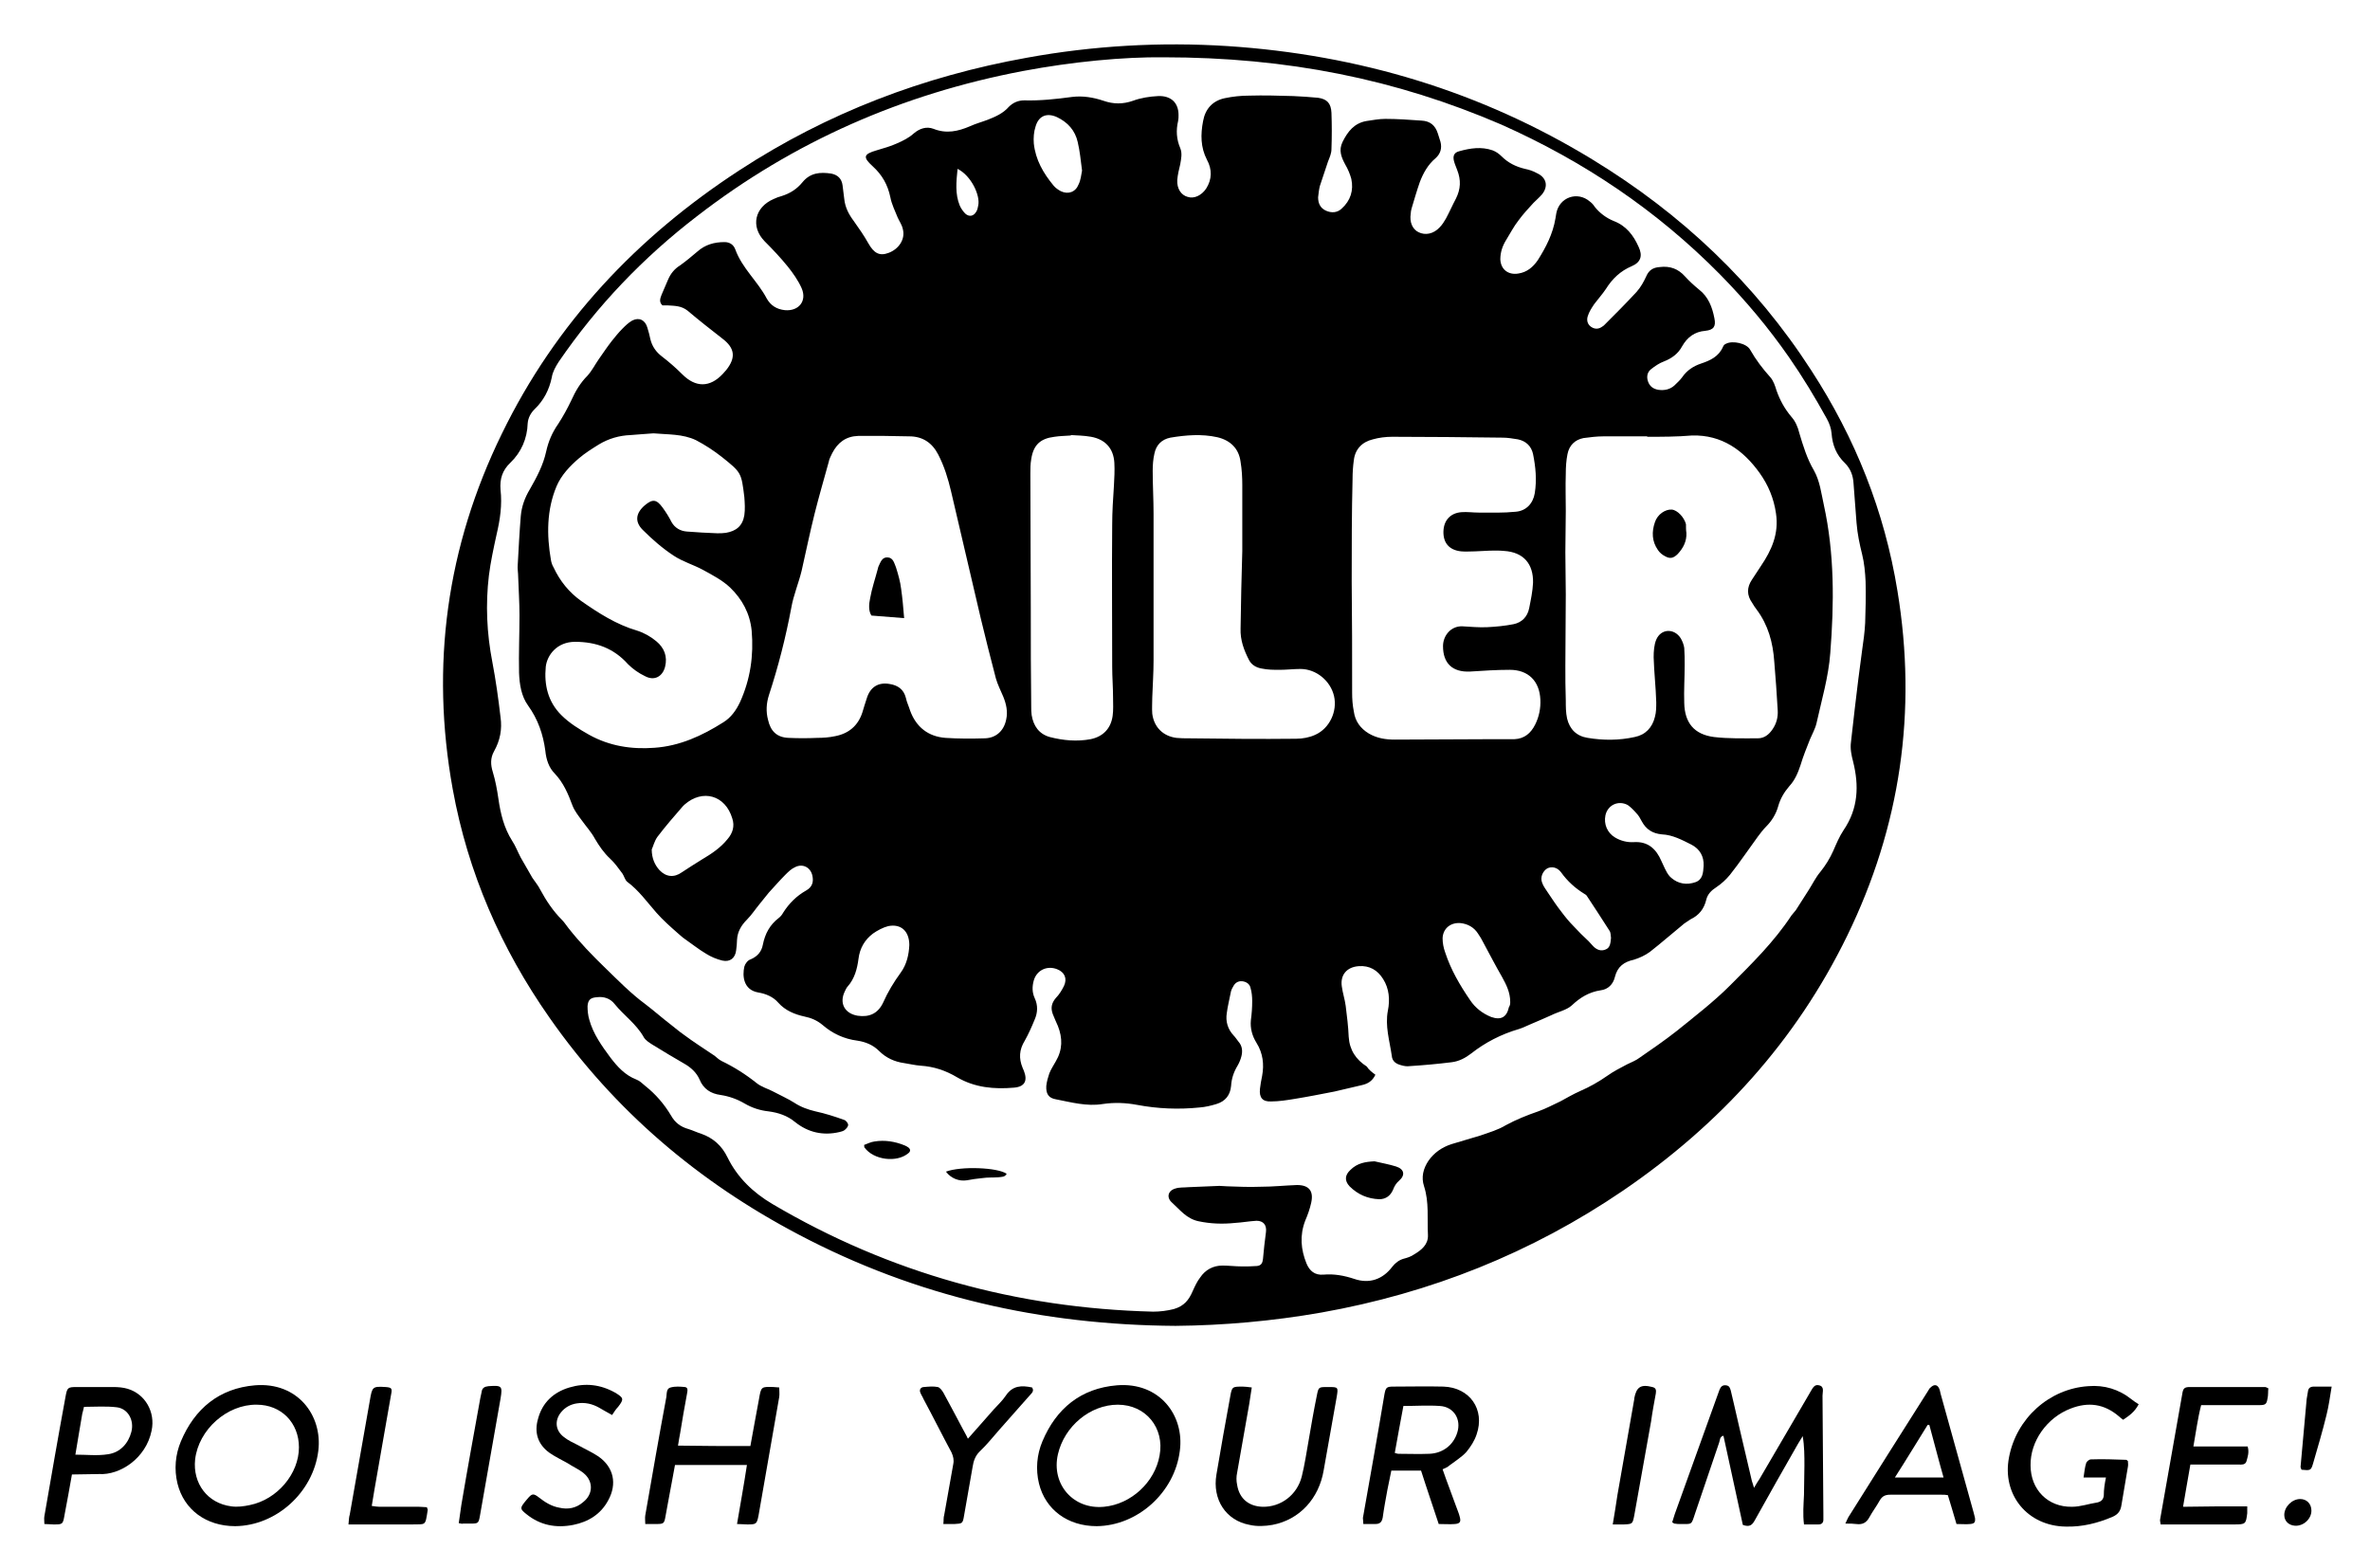 <?xml version="1.0" encoding="utf-8"?>
<!-- Generator: $$$/GeneralStr/196=Adobe Illustrator 27.6.0, SVG Export Plug-In . SVG Version: 6.00 Build 0)  -->
<svg version="1.1" id="Ebene_1" xmlns="http://www.w3.org/2000/svg" xmlns:xlink="http://www.w3.org/1999/xlink" x="0px" y="0px"
	 viewBox="0 0 550.2 364" style="enable-background:new 0 0 550.2 364;" xml:space="preserve">
<g>
	<path d="M272.9,307.8c-31.1-0.2-60.2-6.8-87.5-21.2c-23.2-12.2-42.7-28.7-57.8-50.3c-11.3-16.1-19-33.8-22.5-53.1
		c-5.2-28.7-1.4-56.3,11.4-82.5C129,75,147.9,55,171.7,39.5c20.4-13.3,42.7-21.8,66.7-26.1c15.4-2.8,31-3.7,46.6-2.7
		c30.4,2,58.8,10.5,84.8,26.4c20.5,12.5,37.6,28.6,50.7,48.9c10.2,15.7,17,32.7,20,51.2c4.6,27.9,0.7,54.7-11.7,80.1
		c-11.9,24.4-29.6,43.8-52,59.1c-21.3,14.5-44.7,23.8-70,28.3C295.4,306.7,284,307.7,272.9,307.8z M270.1,13.3
		c-9.2-0.1-21,1-32.7,3.2c-27.8,5.3-53.1,16.3-75.6,33.7C149.3,59.8,138.6,71,129.7,84c-0.7,1.1-1.4,2.3-1.6,3.6
		c-0.6,2.9-1.9,5.4-4,7.4c-0.9,0.9-1.5,2-1.6,3.3c-0.1,3.5-1.5,6.7-4,9.1c-1.9,1.8-2.5,3.8-2.3,6.3c0.4,3.5-0.1,6.9-0.9,10.3
		c-0.7,3.2-1.4,6.4-1.8,9.6c-0.8,6.7-0.5,13.4,0.8,20.1c0.8,4.2,1.4,8.5,1.9,12.8c0.4,2.8-0.1,5.4-1.5,7.9c-0.9,1.6-0.8,3.2-0.3,4.8
		c0.6,2,1,4.1,1.3,6.2c0.5,3.5,1.3,6.8,3.2,9.8c0.8,1.2,1.3,2.6,2,3.9c0.9,1.6,1.8,3.1,2.7,4.7c0.6,0.9,1.3,1.7,1.8,2.7
		c1.4,2.6,3,5,5.1,7.1c0.6,0.6,1,1.3,1.5,1.9c2.6,3.3,5.5,6.3,8.5,9.2c3,2.9,5.9,5.9,9.3,8.4c2.1,1.6,4,3.3,6.1,4.9
		c0.9,0.7,1.7,1.4,2.7,2.1c1.2,0.9,2.5,1.8,3.7,2.6c1.2,0.8,2.4,1.6,3.6,2.4c0.5,0.4,1,0.9,1.6,1.2c2.9,1.4,5.6,3.1,8.1,5.1
		c1.1,0.9,2.5,1.3,3.7,1.9c1.7,0.9,3.5,1.7,5.1,2.7c1.5,1,3.2,1.6,4.9,2c2.3,0.5,4.5,1.2,6.7,2c0.4,0.1,0.9,0.8,0.9,1.1
		c0,0.5-0.5,1-0.9,1.3c-0.3,0.2-0.7,0.3-1.1,0.4c-3.8,0.9-7.3,0.1-10.3-2.3c-1.8-1.5-3.9-2.2-6.2-2.5c-1.9-0.2-3.8-0.8-5.5-1.8
		c-1.7-1-3.6-1.7-5.6-2c-2.3-0.3-4-1.4-4.9-3.6c-0.7-1.6-2-2.8-3.6-3.7c-2.4-1.4-4.8-2.8-7.2-4.3c-0.8-0.5-1.8-1.1-2.2-1.9
		c-1.7-3-4.6-5-6.7-7.6c-1-1.3-2.5-1.8-4.1-1.6c-1.5,0.1-2.1,0.6-2.2,2.1c0,1,0.1,2.1,0.4,3.1c0.9,3.3,2.9,6.1,4.9,8.8
		c1.6,2.1,3.4,4.1,6,5.1c0.8,0.3,1.4,0.9,2.1,1.5c2.4,1.9,4.4,4.2,6,6.9c0.9,1.6,2.2,2.6,4,3.1c1,0.3,2,0.8,3,1.1
		c2.8,1,4.8,2.8,6.1,5.5c2.3,4.7,6,8.2,10.4,10.8c27.3,16.1,56.8,24.2,88.4,25c1.6,0,3.2-0.2,4.8-0.6c2.4-0.7,3.5-2.1,4.4-4.2
		c0.5-1.1,1-2.2,1.7-3.1c1.2-1.8,3-2.8,5.2-2.8c1.5,0,3,0.2,4.6,0.2c1.1,0,2.2,0,3.4-0.1c1-0.1,1.3-0.7,1.4-1.6
		c0.2-2.1,0.4-4.2,0.7-6.3c0.2-1.6-0.6-2.6-2.2-2.6c-1.7,0.1-3.3,0.4-5,0.5c-2.9,0.3-5.7,0.2-8.5-0.4c-2.8-0.6-4.3-2.7-6.2-4.4
		c-1.2-1.1-0.9-2.7,0.9-3.2c0.9-0.3,2-0.2,3-0.3c2.4-0.1,4.8-0.2,7.2-0.3c0.6,0,1.2,0.1,1.8,0.1c2.6,0.1,5.2,0.2,7.8,0.1
		c2.8,0,5.6-0.3,8.4-0.4c2.8,0,3.9,1.4,3.3,4.1c-0.3,1.4-0.8,2.8-1.4,4.2c-1.3,3.4-1,6.7,0.3,9.9c0.7,1.7,1.9,2.8,4,2.6
		c2.4-0.2,4.7,0.2,7.1,1c3.5,1.2,6.6,0.1,8.8-2.8c0.7-0.9,1.6-1.6,2.7-1.9c0.8-0.2,1.7-0.5,2.4-1c1.7-1,3.3-2.3,3.2-4.5
		c-0.2-3.8,0.3-7.6-0.9-11.3c-0.7-2.1-0.2-4.1,1-5.9c1.3-1.9,3.2-3.2,5.4-3.9c2.2-0.7,4.5-1.3,6.7-2c2-0.7,4.1-1.3,5.9-2.4
		c2.4-1.3,4.9-2.3,7.5-3.2c1.7-0.6,3.4-1.5,5.1-2.3c1.5-0.8,3-1.7,4.6-2.4c2.3-1,4.4-2.2,6.4-3.6c1.4-1,3-1.8,4.5-2.6
		c1-0.5,2.1-0.9,3-1.6c2.9-2,5.8-4,8.6-6.2c4.2-3.4,8.5-6.7,12.3-10.5c5.1-5.1,10.3-10.2,14.3-16.3c0.3-0.4,0.7-0.8,1-1.2
		c1-1.6,2-3.1,3-4.7c0.9-1.4,1.6-2.9,2.7-4.2c1.2-1.5,2.2-3.1,3-4.9c0.7-1.6,1.4-3.3,2.4-4.8c3.4-5,3.6-10.3,2.2-15.9
		c-0.4-1.5-0.7-3-0.5-4.5c0.3-2.6,0.6-5.3,0.9-7.9c0.5-4.5,1.1-9,1.7-13.5c0.3-2.1,0.6-4.2,0.7-6.3c0.1-3.2,0.2-6.4,0.1-9.6
		c-0.1-2.1-0.3-4.3-0.8-6.3c-0.6-2.4-1.1-4.8-1.3-7.3c-0.2-3.1-0.5-6.1-0.7-9.2c-0.1-1.8-0.7-3.4-2-4.7c-2-1.9-2.9-4.2-3.1-6.9
		c-0.1-1.2-0.5-2.3-1.1-3.4c-2.7-4.9-5.6-9.7-8.8-14.3c-4.8-6.9-10.1-13.2-16-19.2c-14.7-14.9-31.7-26.3-50.8-34.8
		C324.1,18.4,298.9,13.3,270.1,13.3z"/>
	<path d="M388.2,353.4c0.2-0.7,0.4-1.3,0.6-1.9c3.3-9.3,6.7-18.5,10-27.8c0.1-0.4,0.3-0.7,0.4-1.1c0.3-0.7,0.7-1.1,1.5-1
		c0.8,0.1,0.9,0.6,1.1,1.2c0.6,2.7,1.3,5.4,1.9,8.2c1,4.3,2,8.6,3,12.8c0.1,0.4,0.3,0.8,0.5,1.6c0.5-0.9,0.9-1.5,1.3-2.1
		c3.8-6.5,7.6-13,11.4-19.5c0.1-0.2,0.3-0.5,0.4-0.7c0.5-0.8,0.9-1.8,2-1.5c1.3,0.3,0.8,1.5,0.8,2.4c0.1,9.2,0.1,18.4,0.2,27.6
		c0,0.4,0,0.8,0,1.2c0,0.7-0.4,1.1-1.1,1.1c-1.1,0-2.1,0-3.4,0c-0.3-2.4-0.1-4.6,0-6.9c0-2.3,0.1-4.5,0.1-6.8c0-2.2,0-4.5-0.4-6.8
		c-0.4,0.6-0.7,1.2-1.1,1.8c-3.4,5.9-6.7,11.8-10,17.7c-0.6,1.1-1.2,1.7-2.8,1.1c-1.5-6.8-3-13.7-4.5-20.7c-0.9,0.2-0.8,1.1-1,1.6
		c-1.9,5.5-3.7,11-5.6,16.5c-0.9,2.7-0.6,2.4-3.5,2.4c-0.4,0-0.8,0-1.2-0.1C388.7,353.8,388.6,353.6,388.2,353.4z"/>
	<path d="M254.6,354.3c-6.7,0-11.9-3.8-13.4-9.9c-0.8-3.3-0.5-6.7,0.8-9.8c3.2-7.6,8.9-12.3,17.3-13c9.9-0.8,15.7,7,14.6,15.2
		C272.7,346.5,264.1,354.2,254.6,354.3z M259.5,326.1c-6.4,0-12.4,5-13.9,11.5c-1.6,7,3.6,12.9,10.7,12.2
		c6.3-0.6,11.8-5.7,12.9-11.9C270.4,331.5,266,326.1,259.5,326.1z"/>
	<path d="M54.6,354.3c-6.7,0-11.9-3.8-13.4-9.9c-0.8-3.3-0.5-6.7,0.8-9.8c3.2-7.6,8.9-12.3,17.2-13c9.9-0.8,15.7,7,14.7,15.2
		C72.7,346.5,64.1,354.2,54.6,354.3z M69.4,336c0-5.7-4.1-9.9-9.8-9.9c-6.9-0.1-13.5,5.8-14.3,12.7c-0.6,5.6,2.9,10.2,8.4,10.9
		c1.4,0.2,2.9,0,4.3-0.3C64.4,348.1,69.4,342.1,69.4,336z"/>
	<path d="M334.9,341.1c1,2.9,2.1,5.7,3.1,8.5c0.3,0.9,0.7,1.7,0.9,2.6c0.3,1.1,0,1.5-1.1,1.6c-1.2,0.1-2.4,0-3.8,0
		c-0.7-2.1-1.4-4.2-2.1-6.3c-0.7-2-1.3-4-2-6.1c-2.3,0-4.5,0-6.9,0c-0.3,1.5-0.6,2.9-0.9,4.4c-0.4,2.2-0.8,4.3-1.1,6.5
		c-0.2,1.1-0.7,1.5-1.7,1.5c-0.9,0-1.8,0-2.8,0c0-0.6-0.1-1-0.1-1.4c1.7-9.6,3.4-19.1,5-28.7c0.3-1.6,0.5-1.8,2.1-1.8
		c3.9,0,7.7-0.1,11.6,0c6.1,0.2,9.7,5.3,7.7,11.1c-0.5,1.5-1.4,2.9-2.4,4.1c-1.1,1.2-2.6,2.1-3.9,3.1
		C336.1,340.6,335.5,340.8,334.9,341.1z M323.8,337.3c0.4,0.1,0.6,0.2,0.8,0.2c2.4,0,4.8,0.1,7.2,0c3.1-0.1,5.6-2,6.5-4.9
		c1-3.1-0.8-6-4-6.2c-2.8-0.2-5.6,0-8.5,0C325.1,330,324.5,333.5,323.8,337.3z"/>
	<path d="M488.9,343c-1.8,0-3.3,0-5.2,0c0.2-1.3,0.3-2.4,0.6-3.3c0.1-0.4,0.7-0.9,1.1-0.9c2.7-0.1,5.5,0,8.2,0.1
		c0.1,0,0.2,0.1,0.4,0.3c0,0.4,0.1,0.8,0,1.3c-0.5,3-1,5.9-1.5,8.9c-0.2,1.3-0.7,2.1-2,2.7c-3.5,1.5-7.1,2.4-10.9,2.3
		c-8.9-0.1-14.9-7.4-13.2-16.1c1.7-9,9.3-15.9,18.4-16.5c3.7-0.3,7.1,0.7,10.1,3.1c0.5,0.4,1.1,0.8,1.6,1.1c-1,1.9-2.3,2.7-3.6,3.6
		c-0.4-0.3-0.7-0.5-1-0.8c-3.4-2.9-7.1-3.4-11.2-1.8c-5.5,2.1-9.4,7.6-9.3,13.2c0,5.6,4,9.7,9.6,9.6c2,0,3.9-0.7,5.9-1
		c0.9-0.2,1.4-0.7,1.5-1.6C488.4,345.7,488.6,344.5,488.9,343z"/>
	<path d="M174.2,335.7c0.7-3.7,1.3-7.3,2-10.9c0.5-2.9,0.5-2.9,3.4-2.8c0.4,0,0.8,0.1,1.3,0.1c0,0.8,0.1,1.5,0,2.2
		c-1.6,9.2-3.2,18.4-4.8,27.5c-0.4,2-0.5,2.1-2.6,2.1c-0.7,0-1.4-0.1-2.4-0.1c0.8-4.7,1.6-9.1,2.3-13.7c-5.6,0-11.1,0-16.7,0
		c-0.4,2.4-0.9,4.7-1.3,7c-0.3,1.6-0.6,3.3-0.9,4.9c-0.3,1.7-0.4,1.8-2.2,1.8c-0.8,0-1.6,0-2.5,0c0-0.8-0.1-1.4,0-2
		c1.6-9.2,3.2-18.4,4.9-27.5c0.1-0.8,0-2,1-2.2c1.1-0.3,2.2-0.2,3.3-0.1c0.8,0.1,0.6,0.9,0.5,1.5c-0.6,3.1-1.1,6.2-1.6,9.2
		c-0.2,0.9-0.3,1.8-0.5,2.9C163.1,335.7,168.5,335.7,174.2,335.7z"/>
	<path d="M290.6,322.1c-0.2,1.4-0.4,2.7-0.6,3.9c-0.9,5.3-1.9,10.6-2.8,15.9c-0.2,0.9-0.2,1.9,0,2.8c0.5,3.2,2.7,5,5.9,5.1
		c4.2,0.1,8-2.7,9.1-7c0.7-2.8,1.1-5.6,1.6-8.4c0.6-3.5,1.2-7,1.9-10.4c0.4-2,0.4-2,2.5-2c0.1,0,0.1,0,0.2,0c2.3,0,2.3,0,1.9,2.4
		c-1,5.6-2,11.3-3,16.9c-1.1,6.6-5.6,11.5-11.9,12.7c-1.7,0.3-3.6,0.4-5.3,0c-5.5-1-8.7-5.9-7.7-11.7c1-6,2.1-12.1,3.2-18.1
		c0.4-2.3,0.5-2.3,2.9-2.3C289.1,321.9,289.7,322,290.6,322.1z"/>
	<path d="M521.7,349.7c0,0.8,0,1.2,0,1.6c-0.3,2.5-0.4,2.6-3,2.6c-4.9,0-9.9,0-14.8,0c-0.7,0-1.4,0-2.3,0c-0.1-0.6-0.2-1-0.1-1.3
		c1.7-9.6,3.4-19.3,5.1-28.9c0.2-1.4,0.5-1.7,1.8-1.7c5.8,0,11.6,0,17.4,0c0.2,0,0.4,0.1,0.8,0.3c-0.1,0.8,0,1.6-0.2,2.4
		c-0.2,1.3-0.5,1.5-1.9,1.5c-3.1,0-6.3,0-9.4,0c-1.3,0-2.7,0-4.1,0c-0.8,3.1-1.2,6.3-1.8,9.6c4.4,0,8.5,0,12.6,0
		c0.4,1.4,0,2.4-0.3,3.5c-0.3,0.8-1.1,0.7-1.7,0.7c-2.7,0-5.3,0-8,0c-1.1,0-2.1,0-3.3,0c-0.6,3.3-1.1,6.4-1.7,9.8
		C511.9,349.7,516.7,349.7,521.7,349.7z"/>
	<path d="M454.2,353.8c-0.7-2.3-1.3-4.5-2-6.7c-0.5-0.1-1-0.1-1.4-0.1c-4,0-8,0-12,0c-1.1,0-1.8,0.3-2.4,1.3
		c-0.7,1.3-1.7,2.6-2.4,3.9c-0.7,1.3-1.6,1.8-3.1,1.6c-0.7-0.1-1.4-0.1-2.5-0.1c0.4-0.8,0.6-1.4,0.9-1.8c6.1-9.7,12.2-19.4,18.3-29
		c0.2-0.3,0.3-0.6,0.6-0.8c0.8-0.8,1.6-0.7,2,0.3c0.2,0.4,0.2,0.8,0.3,1.1c2.6,9.2,5.1,18.5,7.7,27.7c0.1,0.4,0.2,0.8,0.3,1.2
		c0.1,1-0.1,1.3-1.1,1.4C456.5,353.9,455.5,353.8,454.2,353.8z M451.2,343c-1.2-4.2-2.2-8.2-3.3-12.2c-0.1,0-0.3,0-0.4,0
		c-2.5,4-4.9,8-7.6,12.2C443.8,343,447.3,343,451.2,343z"/>
	<path d="M16.7,342.3c-0.6,3.3-1.1,6.3-1.7,9.3c-0.4,2.3-0.4,2.3-2.6,2.3c-0.6,0-1.3-0.1-2.1-0.1c0-0.7-0.1-1.3,0-1.8
		c1.6-9.2,3.2-18.5,4.9-27.7c0.4-2.2,0.5-2.3,2.7-2.3c2.8,0,5.6,0,8.4,0c1.1,0,2.3,0.1,3.3,0.4c4.1,1.2,6.5,5.4,5.6,9.7
		c-1.3,6.5-7.4,10.4-12.2,10.1C21,342.2,18.9,342.3,16.7,342.3z M17.5,337.7c2.6,0,5.2,0.3,7.6-0.1c2.8-0.4,4.7-2.5,5.4-5.2
		c0.7-2.7-0.8-5.4-3.4-5.7c-2.5-0.3-5-0.1-7.6-0.1c-0.1,0.6-0.3,1.1-0.4,1.6C18.6,331.3,18,334.5,17.5,337.7z"/>
	<path d="M142.1,328.5c-1.4-0.8-2.2-1.2-3-1.7c-1.6-0.9-3.3-1.3-5.2-1c-1.4,0.2-2.7,0.9-3.6,2c-1.6,1.9-1.4,4.3,0.6,5.8
		c1,0.8,2.1,1.3,3.3,1.9c1.6,0.9,3.2,1.6,4.7,2.6c3.6,2.5,4.4,6.4,2.3,10.2c-1.7,3.2-4.6,5-8.1,5.7c-4,0.8-7.7,0.1-10.9-2.5
		c-1.5-1.2-1.5-1.4-0.3-2.9c0.2-0.2,0.3-0.4,0.5-0.6c1.1-1.3,1.4-1.4,2.8-0.3c1.4,1.1,2.9,2,4.6,2.3c2.1,0.5,4,0.1,5.6-1.3
		c2.3-1.8,2.4-4.8,0.1-6.7c-1.1-0.9-2.5-1.5-3.7-2.3c-1.4-0.8-2.9-1.5-4.2-2.4c-2.8-2-3.6-4.8-2.7-7.9c1-3.8,3.6-6.2,7.3-7.3
		c3.7-1.1,7.2-0.7,10.6,1.2c2,1.2,2.1,1.5,0.7,3.3C142.9,327.2,142.6,327.8,142.1,328.5z"/>
	<path d="M224.7,334c2.1-2.4,4.1-4.6,6-6.8c0.9-1,2-2,2.8-3.2c1.6-2.4,3.7-2.4,6.1-1.9c0.6,0.9-0.2,1.4-0.6,1.9
		c-2.3,2.6-4.6,5.2-6.9,7.8c-1.5,1.7-3,3.6-4.7,5.2c-1,1-1.4,2.2-1.6,3.5c-0.7,3.8-1.3,7.6-2,11.4c-0.3,1.8-0.4,1.8-2.2,1.9
		c-0.8,0-1.6,0-2.6,0c0.1-0.9,0-1.5,0.2-2.1c0.7-3.9,1.4-7.9,2.1-11.8c0.2-1,0-1.8-0.4-2.7c-2.2-4.1-4.3-8.3-6.5-12.4
		c-0.2-0.5-0.5-0.9-0.7-1.4c-0.4-0.8,0.1-1.4,0.8-1.4c1.1-0.1,2.2-0.2,3.2,0c0.5,0.1,1,0.8,1.3,1.3c1.6,2.9,3.1,5.8,4.6,8.6
		C223.9,332.5,224.3,333.1,224.7,334z"/>
	<path d="M80.9,353.9c0.1-1,0.1-1.7,0.3-2.3c1.6-8.9,3.1-17.8,4.7-26.7c0.5-2.9,0.6-3.1,3.6-2.9c1.4,0.1,1.6,0.3,1.3,1.7
		c-0.7,3.8-1.3,7.6-2,11.4c-0.8,4.8-1.7,9.5-2.5,14.5c0.7,0.1,1.3,0.2,1.8,0.2c3.1,0,6.1,0,9.2,0c0.6,0,1.3,0.1,1.8,0.1
		c0.1,0.4,0.2,0.5,0.2,0.6c-0.6,3.9-0.4,3.3-3.7,3.4c-4.1,0-8.1,0-12.2,0C82.7,353.9,81.9,353.9,80.9,353.9z"/>
	<path d="M106.5,353.6c0.2-1.4,0.4-2.8,0.6-4.2c1.4-8.3,2.9-16.5,4.4-24.8c0.1-0.5,0.2-0.9,0.3-1.4c0.1-1,0.7-1.3,1.6-1.4
		c3.1-0.2,3.3-0.1,2.8,2.9c-1.6,9.1-3.2,18.2-4.8,27.3c-0.3,1.6-0.4,1.7-2.1,1.7c-0.6,0-1.2,0-1.8,0
		C107.3,353.8,107.1,353.7,106.5,353.6z"/>
	<path d="M374.4,353.9c0.4-2.5,0.8-4.7,1.1-6.9c1.3-7.4,2.6-14.8,3.9-22.2c0-0.1,0-0.1,0-0.2c0.5-2.6,1.5-3.3,4.2-2.6
		c0.9,0.2,0.9,0.8,0.8,1.5c-0.4,2.2-0.8,4.3-1.1,6.5c-1.3,7.3-2.6,14.5-3.9,21.8c-0.4,2-0.4,2-2.4,2.1
		C376.3,353.9,375.6,353.9,374.4,353.9z"/>
	<path d="M541.3,321.9c-0.4,2.5-0.7,4.6-1.2,6.6c-0.9,3.7-2,7.4-3.1,11.2c-0.5,1.7-0.6,1.7-2.7,1.5c-0.1-0.3-0.3-0.6-0.2-0.9
		c0.5-5.2,0.9-10.3,1.4-15.5c0.1-0.6,0.2-1.2,0.3-1.8c0.1-0.8,0.6-1.1,1.4-1.1C538.4,321.9,539.6,321.9,541.3,321.9z"/>
	<path d="M534,348c1.5,0,2.6,1.1,2.6,2.7c0,1.9-1.8,3.6-3.8,3.5c-1.5-0.1-2.5-1.1-2.5-2.5C530.3,349.8,532.1,348,534,348z"/>
	<path d="M319.3,249.5c-0.7,1.5-1.8,2.1-3.1,2.4c-2.1,0.5-4.3,1-6.4,1.5c-3.1,0.6-6.1,1.2-9.2,1.7c-1.8,0.3-3.7,0.6-5.5,0.6
		c-2,0.1-2.8-0.9-2.6-2.9c0.1-1,0.3-2,0.5-3c0.5-2.7,0.2-5.3-1.3-7.7c-1-1.6-1.5-3.4-1.3-5.3c0.2-1.5,0.3-2.9,0.3-4.4
		c0-1-0.1-2.1-0.4-3.1c-0.2-0.9-1-1.4-1.9-1.5c-1-0.1-1.7,0.4-2.1,1.2c-0.3,0.5-0.5,0.9-0.6,1.5c-0.3,1.6-0.7,3.1-0.9,4.7
		c-0.3,1.9,0.2,3.7,1.6,5.2c0.4,0.4,0.7,0.9,1.1,1.4c0.9,1,1,2.2,0.7,3.4c-0.2,0.8-0.5,1.5-0.9,2.2c-0.9,1.5-1.4,3-1.5,4.7
		c-0.2,2.2-1.4,3.6-3.4,4.2c-1.3,0.4-2.6,0.7-3.9,0.8c-4.9,0.5-9.7,0.3-14.5-0.6c-2.7-0.5-5.3-0.6-8-0.2c-3.7,0.6-7.3-0.4-10.9-1.1
		c-1.7-0.3-2.3-1.3-2.2-3.1c0.1-1,0.4-2,0.7-2.9c0.4-1,1-1.9,1.5-2.8c1.6-2.7,1.6-5.4,0.5-8.2c-0.4-0.9-0.8-1.8-1.2-2.8
		c-0.5-1.4-0.3-2.5,0.7-3.7c0.8-0.8,1.4-1.8,1.9-2.8c0.8-1.7,0.2-3.2-1.6-3.9c-2.3-0.9-4.7,0.2-5.4,2.6c-0.4,1.4-0.4,2.8,0.2,4.1
		c0.8,1.7,0.7,3.4,0,5c-0.7,1.7-1.4,3.3-2.3,4.9c-1.3,2.1-1.4,4.1-0.5,6.3c0.1,0.2,0.2,0.5,0.3,0.7c0.9,2.3,0.2,3.7-2.3,3.9
		c-4.6,0.4-9.1,0-13.2-2.4c-2.7-1.6-5.4-2.5-8.5-2.7c-1.3-0.1-2.5-0.4-3.8-0.6c-2.2-0.3-4.2-1.2-5.8-2.8c-1.4-1.4-3.1-2.1-5-2.4
		c-3.2-0.4-5.9-1.7-8.2-3.7c-1.2-1-2.6-1.6-4.1-1.9c-2.3-0.5-4.5-1.4-6.1-3.2c-1.2-1.4-2.9-2.1-4.7-2.4c-3.4-0.6-3.7-3.8-3.2-6
		c0.2-0.7,0.8-1.5,1.5-1.7c1.6-0.7,2.5-1.8,2.8-3.4c0.5-2.5,1.6-4.6,3.7-6.2c0.4-0.3,0.8-0.8,1-1.2c1.4-2.2,3.1-3.9,5.4-5.2
		c1.4-0.8,1.7-2,1.4-3.4c-0.4-1.9-2.2-2.9-4-2c-0.9,0.4-1.6,1.1-2.3,1.8c-1.3,1.3-2.5,2.7-3.8,4.1c-0.7,0.8-1.4,1.8-2.1,2.6
		c-1,1.2-1.9,2.6-3,3.7c-1.3,1.3-2.2,2.8-2.3,4.7c0,0.8-0.1,1.6-0.2,2.4c-0.2,1.8-1.4,2.8-3.2,2.4c-1.3-0.3-2.7-0.9-3.8-1.6
		c-1.7-1-3.3-2.3-4.9-3.4c-0.6-0.4-1.1-0.9-1.7-1.4c-1.7-1.5-3.4-3-4.9-4.7c-2.2-2.5-4.1-5.2-6.8-7.2c-0.5-0.4-0.7-1.3-1.1-1.9
		c-0.9-1.2-1.8-2.5-2.9-3.5c-1.4-1.3-2.5-2.9-3.5-4.6c-0.8-1.5-2-2.8-3-4.2c-0.8-1.1-1.7-2.2-2.2-3.5c-1-2.7-2.1-5.3-4.1-7.4
		c-1.4-1.4-2-3.3-2.2-5.3c-0.5-3.8-1.7-7.3-4-10.5c-1.6-2.2-2-5-2.1-7.6c-0.1-4.5,0.1-8.9,0.1-13.4c0-2.9-0.2-5.9-0.3-8.8
		c0-1-0.2-2-0.1-3c0.2-3.7,0.4-7.5,0.7-11.2c0.2-2.2,0.9-4.2,2.1-6.2c1.6-2.8,3.1-5.6,3.8-8.8c0.5-2.3,1.4-4.4,2.8-6.4
		c1.1-1.7,2.1-3.5,3-5.4c1-2.2,2.1-4.1,3.8-5.8c1-1.1,1.7-2.5,2.6-3.8c1-1.4,1.9-2.8,3-4.2c0.8-1,1.6-2,2.5-2.9
		c0.7-0.7,1.4-1.4,2.3-1.9c1.6-0.8,3-0.1,3.5,1.7c0.3,0.9,0.5,1.8,0.7,2.7c0.4,1.6,1.3,2.9,2.6,3.9c1.7,1.3,3.3,2.7,4.8,4.2
		c3.1,3.1,6.4,3.1,9.4-0.1c0.3-0.3,0.5-0.6,0.8-0.9c2.3-2.9,2-5.1-0.9-7.3c-2.7-2.1-5.5-4.3-8.1-6.5c-1.4-1.1-2.9-1.1-4.5-1.2
		c-0.5,0-0.9,0-1.3,0c-0.9-0.8-0.5-1.7-0.2-2.5c0.5-1.2,1-2.3,1.5-3.5c0.6-1.4,1.5-2.5,2.8-3.3c1.4-1,2.7-2.1,4-3.2
		c1.8-1.6,3.9-2.2,6.3-2.2c1.2,0,2.1,0.6,2.5,1.7c1.6,4.4,5.2,7.4,7.3,11.4c0.9,1.6,2.3,2.5,4.2,2.7c3.2,0.3,5.2-2.1,3.9-5.1
		c-0.8-1.8-2-3.5-3.2-5c-1.7-2.1-3.5-4-5.4-5.9c-3.3-3.4-2.3-7.9,2.1-9.8c0.6-0.3,1.2-0.5,1.9-0.7c1.9-0.6,3.5-1.6,4.8-3.2
		c1.8-2.2,4.1-2.4,6.7-2c1.5,0.3,2.4,1.2,2.6,2.7c0.1,1.1,0.3,2.1,0.4,3.2c0.2,1.9,1,3.5,2.2,5.1c1.2,1.7,2.4,3.4,3.4,5.2
		c1.3,2.3,2.6,3,4.7,2.2c2.4-0.9,3.9-3.2,3.3-5.5c-0.2-1-0.8-1.8-1.2-2.7c-0.6-1.5-1.4-3.1-1.7-4.7c-0.6-2.9-1.9-5.2-4.1-7.2
		c-2.3-2.1-2.2-2.8,0.9-3.7c1.6-0.5,3.2-0.9,4.7-1.6c1.4-0.6,2.8-1.3,3.9-2.3c1.4-1.2,3-1.7,4.6-1.1c3,1.2,5.7,0.6,8.5-0.6
		c1.3-0.6,2.8-1,4.1-1.5c1.8-0.7,3.6-1.5,4.9-3c1-1,2.2-1.5,3.6-1.5c3.7,0.1,7.4-0.3,11.1-0.8c2.5-0.3,4.9,0.1,7.3,0.9
		c2.3,0.8,4.5,0.8,6.8,0c1.9-0.7,3.9-1,5.9-1.1c2.9-0.1,4.7,1.5,4.7,4.4c0,0.5,0,0.9-0.1,1.4c-0.5,2.1-0.4,4.2,0.5,6.3
		c0.5,1.2,0.2,2.5,0,3.7c-0.3,1.2-0.6,2.5-0.7,3.7c-0.1,2,0.9,3.5,2.4,3.9c1.5,0.5,3.2-0.3,4.3-1.9c1.4-2.2,1.4-4.5,0.2-6.7
		c-1.5-2.9-1.5-5.9-0.9-9c0.5-2.8,2.2-4.7,5-5.3c1.9-0.4,3.8-0.6,5.7-0.6c3.4-0.1,6.8,0,10.2,0.1c1.9,0.1,3.9,0.2,5.8,0.4
		c2.1,0.3,3,1.3,3.1,3.5c0.1,2.8,0.1,5.6,0,8.4c0,1-0.4,1.9-0.8,2.9c-0.6,1.9-1.3,3.8-1.9,5.7c-0.2,0.8-0.3,1.7-0.4,2.6
		c0,1.4,0.5,2.5,1.8,3.1c1.3,0.6,2.7,0.5,3.7-0.5c2-1.8,2.8-4.2,2.2-6.9c-0.3-1.1-0.8-2.3-1.4-3.3c-0.9-1.7-1.6-3.3-0.6-5.3
		c1.2-2.4,2.7-4.3,5.5-4.8c1.4-0.2,2.9-0.5,4.4-0.5c2.8,0,5.6,0.2,8.4,0.4c2,0.1,3.2,1.1,3.8,3c0.2,0.6,0.4,1.3,0.6,1.9
		c0.4,1.5,0,2.8-1.1,3.8c-1.8,1.5-2.9,3.5-3.7,5.6c-0.7,2-1.3,4.1-1.9,6.1c-0.1,0.4-0.2,0.8-0.2,1.2c-0.3,2,0.4,3.6,1.8,4.3
		c1.6,0.8,3.5,0.4,4.9-1.1c0.6-0.6,1.1-1.4,1.5-2.1c0.8-1.5,1.5-3.1,2.3-4.6c1.1-2.2,1.2-4.3,0.3-6.6c-0.2-0.6-0.5-1.2-0.7-1.9
		c-0.4-1.3-0.1-2.2,1.2-2.5c2.5-0.7,5.1-1.1,7.7-0.2c0.8,0.3,1.5,0.8,2.1,1.4c1.5,1.5,3.3,2.4,5.4,2.9c1,0.2,1.9,0.5,2.8,1
		c2.2,1,2.7,3,1.2,4.9c-0.6,0.7-1.3,1.3-2,2c-1.2,1.3-2.4,2.6-3.5,4.1c-1.1,1.4-1.9,3-2.9,4.6c-0.8,1.3-1.3,2.8-1.3,4.4
		c0.1,2.4,1.9,3.7,4.2,3.3c2-0.3,3.4-1.5,4.5-3.1c1.9-3,3.5-6.1,4.1-9.7c0.1-0.4,0.1-0.8,0.2-1.2c0.7-3.7,4.9-5.2,7.8-2.7
		c0.4,0.3,0.8,0.7,1.1,1.2c1.2,1.5,2.7,2.6,4.4,3.3c2.9,1.1,4.6,3.3,5.8,6c1,2.1,0.5,3.6-1.6,4.5c-2.6,1.1-4.5,2.9-6,5.3
		c-0.8,1.2-1.8,2.3-2.7,3.5c-0.6,0.9-1.2,1.8-1.5,2.8c-0.3,0.9-0.1,1.9,0.8,2.5c0.9,0.6,1.8,0.5,2.6-0.1c0.2-0.1,0.3-0.2,0.5-0.4
		c2.5-2.5,5-5,7.4-7.6c1-1.1,1.7-2.4,2.3-3.7c0.6-1.4,1.6-2,3.1-2.1c2.4-0.3,4.3,0.4,5.9,2.2c1,1.1,2.1,2.1,3.2,3
		c2.2,1.7,3.1,4.1,3.6,6.7c0.4,1.9-0.2,2.7-2.1,2.9c-2.5,0.2-4.2,1.5-5.4,3.6c-0.9,1.7-2.4,2.8-4.2,3.5c-1.1,0.4-2.1,1.1-3,1.8
		c-0.9,0.7-1.1,1.8-0.7,2.9c0.4,1.1,1.2,1.7,2.4,1.9c1.4,0.2,2.7-0.1,3.7-1c0.6-0.6,1.3-1.2,1.8-1.9c1.1-1.6,2.6-2.6,4.4-3.2
		c2.1-0.7,4.1-1.6,5.1-3.9c0.1-0.3,0.4-0.6,0.7-0.7c1.5-0.8,4.8-0.1,5.6,1.4c1.3,2.3,2.9,4.4,4.7,6.4c0.7,0.8,1.1,2,1.4,3
		c0.8,2.3,1.9,4.3,3.5,6.2c0.9,1,1.5,2.4,1.8,3.7c0.9,3,1.8,6,3.4,8.7c1.4,2.5,1.7,5.3,2.3,8c2.5,11.4,2.4,22.9,1.5,34.4
		c-0.4,5.5-2,10.9-3.2,16.3c-0.3,1.3-1,2.5-1.5,3.7c-0.8,2-1.6,4-2.2,6c-0.6,1.8-1.3,3.5-2.6,4.9c-1.2,1.4-2.1,2.9-2.6,4.7
		c-0.5,1.8-1.5,3.4-2.8,4.7c-0.7,0.7-1.3,1.5-1.9,2.3c-2.2,3-4.2,6-6.5,8.9c-0.9,1.1-2,2.1-3.2,2.9c-1.1,0.7-2,1.6-2.3,2.9
		c-0.5,2.1-1.7,3.6-3.6,4.5c-0.5,0.3-1,0.7-1.5,1c-2.7,2.2-5.3,4.5-8,6.6c-1.1,0.8-2.4,1.4-3.7,1.8c-2.3,0.5-3.8,1.6-4.4,4
		c-0.4,1.7-1.6,2.9-3.3,3.1c-2.7,0.4-4.8,1.7-6.7,3.5c-1.2,1.1-3.2,1.5-4.8,2.3c-1.5,0.7-3,1.3-4.6,2c-1,0.4-1.9,0.9-2.9,1.2
		c-4.1,1.2-7.8,3.1-11.1,5.7c-1.3,1-2.8,1.8-4.5,2c-3.2,0.4-6.5,0.7-9.7,0.9c-0.7,0.1-1.3,0-2-0.2c-1.2-0.3-2.1-0.9-2.2-2.2
		c-0.5-3.5-1.6-6.9-0.9-10.5c0.5-2.5,0.3-5.1-1.1-7.3c-1.3-2.1-3.2-3.2-5.7-3c-2.7,0.2-4.3,2-3.9,4.7c0.2,1.5,0.7,3,0.9,4.5
		c0.3,2.4,0.6,4.8,0.7,7.2c0.2,3.1,1.7,5.3,4.2,6.9C317.8,248.4,318.5,248.9,319.3,249.5z M382.4,101.4c0,0,0-0.1,0-0.1
		c-3.4,0-6.8,0-10.2,0c-1.5,0-3.1,0.2-4.6,0.4c-2,0.4-3.3,1.7-3.7,3.7c-0.3,1.5-0.4,3-0.4,4.6c-0.1,2.9,0,5.7,0,8.6
		c0,3.2-0.1,6.4-0.1,9.6c0,3.3,0.1,6.5,0.1,9.8c0,5.5-0.1,11.1-0.1,16.6c0,2.7,0,5.3,0.1,8c0,1.4,0,2.8,0.3,4.2
		c0.6,2.5,2.2,4.1,4.8,4.5c3.6,0.6,7.3,0.6,10.9-0.2c2.5-0.5,4.1-2.2,4.7-4.7c0.3-1.1,0.3-2.2,0.3-3.4c-0.1-3.5-0.5-6.9-0.6-10.4
		c0-1.4,0.1-2.9,0.6-4.1c1.1-2.6,4.2-2.7,5.7-0.3c0.4,0.7,0.7,1.5,0.8,2.2c0.1,1.3,0.1,2.7,0.1,4c0,2.9-0.2,5.9-0.1,8.8
		c0.1,4.6,2.3,7.3,6.9,7.9c3.4,0.4,6.8,0.3,10.2,0.3c1.5,0,2.6-0.9,3.4-2.1c0.9-1.3,1.3-2.8,1.2-4.4c-0.2-3.8-0.5-7.6-0.8-11.3
		c-0.3-4.4-1.4-8.5-4.1-12.1c-0.4-0.5-0.7-1-1-1.5c-1.3-1.8-1.3-3.6-0.1-5.4c0.7-1.1,1.4-2.1,2.1-3.2c2.5-3.7,4.2-7.5,3.5-12.2
		c-0.5-3.5-1.8-6.6-3.8-9.4c-3.8-5.3-8.8-8.9-15.7-8.7C389.3,101.4,385.8,101.4,382.4,101.4z M205.4,101.2
		C205.4,101.2,205.4,101.2,205.4,101.2c-2.1,0-4.1,0-6.2,0c-2.8,0.1-4.7,1.5-6,4c-0.3,0.7-0.7,1.3-0.8,2c-1.1,4-2.3,8.1-3.3,12.1
		c-1.1,4.4-2,8.8-3,13.2c-0.7,2.9-1.9,5.7-2.4,8.6c-1.3,6.9-3,13.6-5.2,20.3c-0.6,1.9-0.7,3.8-0.2,5.7c0.6,2.7,2.1,4.1,4.8,4.2
		c2.2,0.1,4.4,0.1,6.6,0c1.4,0,2.8-0.1,4.2-0.4c3.1-0.6,5.3-2.4,6.3-5.5c0.3-1.1,0.7-2.2,1-3.2c0.8-2.7,2.7-3.9,5.4-3.4
		c1.8,0.3,3.2,1.2,3.7,3.2c0.2,1,0.7,2,1,3c1.4,3.8,4.2,6,8.2,6.3c3,0.2,6.1,0.2,9.2,0.1c2.6-0.1,4.4-1.8,4.9-4.4
		c0.4-1.8,0-3.6-0.7-5.3c-0.6-1.4-1.3-2.8-1.7-4.2c-1.2-4.6-2.4-9.3-3.5-13.9c-2.3-9.8-4.6-19.7-6.9-29.5c-0.7-3-1.6-5.9-3-8.6
		c-1.4-2.7-3.6-4.2-6.7-4.2C209.1,101.3,207.3,101.2,205.4,101.2z M151.7,100.6c-1.9,0.1-3.6,0.3-5.3,0.4c-2.6,0.1-5.1,0.8-7.4,2.2
		c-1.6,1-3.2,2-4.6,3.2c-2.1,1.8-4.1,3.9-5.2,6.5c-2.3,5.5-2.3,11.3-1.3,17.1c0.1,0.6,0.3,1.2,0.6,1.7c1.5,3.2,3.6,5.8,6.4,7.8
		c4,2.8,8.2,5.5,13,6.9c1.6,0.5,3.2,1.4,4.5,2.5c1.8,1.5,2.6,3.5,2,5.9c-0.6,2.3-2.5,3.3-4.6,2.2c-1.5-0.7-2.9-1.7-4-2.8
		c-3.3-3.7-7.4-5.2-12.3-5.2c-4.2,0-6.5,3.1-6.8,5.8c-0.4,4.2,0.5,8.1,3.6,11.2c1.9,1.9,4.2,3.3,6.5,4.6c4.7,2.6,9.8,3.4,15.1,3
		c5.9-0.4,11.1-2.8,16-5.9c1.8-1.1,3-2.8,3.9-4.7c2.4-5.3,3.2-10.8,2.7-16.6c-0.4-4-2.2-7.3-5-10c-1.8-1.7-4.1-2.9-6.3-4.1
		c-2.2-1.2-4.7-1.9-6.8-3.3c-2.6-1.7-5-3.8-7.2-6c-1.9-1.9-1.6-3.9,0.5-5.7c1.8-1.5,2.7-1.4,4.1,0.5c0.8,1.1,1.5,2.2,2.1,3.4
		c0.8,1.4,2.1,2.1,3.6,2.2c2.3,0.2,4.7,0.3,7,0.4c0.7,0,1.3,0,2-0.1c2.4-0.4,3.9-1.6,4.3-4.1c0.2-1.4,0.1-2.8,0-4.2
		c-0.7-5.7-0.7-5.7-5.2-9.3c-1.9-1.5-3.9-2.8-6-3.9C158.5,100.7,155,100.9,151.7,100.6z M313.8,135C313.8,135,313.8,135,313.8,135
		c0.1,8.6,0.1,17.2,0.1,25.8c0,1.5,0.1,2.9,0.4,4.4c0.3,2.2,1.5,3.9,3.5,5.1c1.9,1.1,3.9,1.4,6,1.4c7.7,0,15.3-0.1,23-0.1
		c1.6,0,3.2,0,4.8,0c2.3-0.1,3.8-1.4,4.8-3.4c0.9-1.8,1.3-3.8,1.2-5.8c-0.2-4.3-2.8-6.9-7.1-6.9c-3.1,0-6.1,0.2-9.2,0.4
		c-4.1,0.2-6.3-1.9-6.3-5.9c0-2.4,1.8-4.7,4.5-4.6c1.9,0.1,3.9,0.3,5.8,0.2c2-0.1,4.1-0.3,6.1-0.7c1.9-0.4,3.2-1.7,3.6-3.7
		c0.4-2,0.8-3.9,0.9-5.9c0.1-4.4-2.2-7.1-6.7-7.4c-2.2-0.2-4.5,0-6.8,0.1c-1.1,0-2.1,0.1-3.2,0c-2.8-0.3-4.2-2-4.1-4.7
		c0.1-2.5,1.6-4.2,4.2-4.4c1.3-0.1,2.7,0.1,4,0.1c2.9,0,5.7,0.1,8.6-0.2c2.4-0.2,4-1.9,4.4-4.3c0.5-3.1,0.2-6.1-0.4-9.1
		c-0.4-1.8-1.6-3-3.5-3.4c-1.2-0.2-2.4-0.4-3.6-0.4c-8.5-0.1-17.1-0.2-25.6-0.2c-1.5,0-3.1,0.2-4.5,0.6c-2.5,0.6-4.1,2.3-4.4,4.8
		c-0.2,1.4-0.3,2.9-0.3,4.4C313.8,119,313.8,127,313.8,135z M288.4,127.9c0-5.1,0-10.2,0-15.3c0-1.8-0.1-3.6-0.4-5.4
		c-0.4-3.1-2.4-5-5.4-5.7c-3.6-0.8-7.3-0.5-10.9,0.1c-2,0.4-3.3,1.7-3.7,3.7c-0.3,1.3-0.4,2.6-0.4,4c0,3.3,0.2,6.7,0.2,10
		c0,11.3,0,22.7,0,34c0,2.9-0.2,5.7-0.3,8.6c0,1.3-0.1,2.5,0,3.8c0.4,3.1,2.5,5.2,5.6,5.6c0.9,0.1,1.9,0.1,2.8,0.1
		c8.3,0.1,16.7,0.2,25,0.1c1.5,0,3.1-0.3,4.4-0.9c3.4-1.5,5.2-5.5,4.4-9c-0.8-3.5-4.1-6.3-7.8-6.3c-1.6,0-3.2,0.2-4.8,0.2
		c-1.4,0-2.8,0-4.2-0.3c-1.2-0.2-2.3-0.8-2.9-1.9c-1.2-2.3-2.1-4.7-2-7.4C288.1,140,288.2,134,288.4,127.9z M248.6,101
		c0,0,0,0.1,0,0.1c-1.3,0.1-2.5,0.1-3.8,0.3c-3.3,0.4-4.9,1.9-5.4,5.2c-0.2,1.1-0.2,2.3-0.2,3.4c0,10.6,0.1,21.2,0.1,31.8
		c0,7.4,0,14.8,0.1,22.2c0,0.7,0,1.3,0.1,2c0.4,2.5,1.7,4.4,4.2,5.1c3.1,0.8,6.3,1.1,9.5,0.5c2.9-0.6,4.7-2.5,5.1-5.4
		c0.2-1.4,0.1-2.8,0.1-4.2c0-2.4-0.2-4.8-0.2-7.2c0-11-0.1-22,0-33c0-3,0.2-6,0.4-9c0.1-1.8,0.2-3.6,0.1-5.4c-0.2-3.3-2.1-5.4-5.4-6
		C251.6,101.1,250.1,101.1,248.6,101z M151.3,197.2c0,2,0.7,3.6,1.8,4.8c1.5,1.6,3.4,1.8,5.2,0.5c1.5-1,3.1-2,4.7-3
		c2.2-1.3,4.3-2.7,5.9-4.7c1.2-1.4,1.7-3,1.1-4.8c-1.6-5.4-6.9-6.9-11.1-3.2c-0.1,0.1-0.3,0.3-0.4,0.4c-2,2.3-4,4.6-5.9,7.1
		C151.9,195.3,151.6,196.6,151.3,197.2z M211.1,219.4c0-3.2-1.9-5-4.9-4.4c-1.2,0.3-2.5,1-3.5,1.7c-1.9,1.4-3.1,3.4-3.4,5.9
		c-0.3,2.3-0.9,4.6-2.5,6.4c-0.3,0.3-0.5,0.8-0.7,1.2c-1.3,2.7,0,5.1,3,5.6c2.7,0.4,4.7-0.5,5.9-3c1.1-2.5,2.5-4.8,4.1-7
		C210.5,223.9,211,221.6,211.1,219.4z M350.6,232.6c0-2.2-0.9-4-1.9-5.8c-1.5-2.6-2.9-5.3-4.3-7.9c-0.4-0.8-0.8-1.5-1.3-2.2
		c-0.9-1.4-2.3-2.2-4-2.4c-2.3-0.2-4.1,1.2-4.2,3.5c0,1.1,0.2,2.2,0.6,3.3c1.3,4,3.4,7.6,5.8,11.1c1.2,1.8,2.9,3.1,4.9,3.9
		c2.3,0.8,3.6,0,4.1-2.3C350.6,233.4,350.6,232.9,350.6,232.6z M395.5,201c0.1-2.2-0.9-3.9-2.8-4.9c-2.2-1.1-4.4-2.3-6.9-2.4
		c-2.2-0.2-3.7-1.2-4.7-3.1c-0.3-0.6-0.7-1.3-1.2-1.8c-0.6-0.7-1.3-1.4-2-1.9c-2.2-1.2-4.7,0-5.2,2.4c-0.4,2,0.4,4,2.2,5.1
		c1.3,0.8,2.9,1.2,4.4,1.1c3.3-0.2,5.2,1.6,6.4,4.4c0.4,0.8,0.7,1.6,1.1,2.3c0.3,0.6,0.7,1.2,1.2,1.6c1.6,1.4,3.6,1.7,5.6,1
		C395.3,204.2,395.4,202.6,395.5,201z M251.2,39.6c-0.3-2.3-0.5-4.5-1-6.6c-0.6-2.7-2.3-4.6-4.8-5.8c-2.4-1.1-4.3-0.3-5,2.2
		c-0.4,1.2-0.5,2.6-0.4,3.9c0.4,3.8,2.2,6.9,4.6,9.8c0.4,0.5,1.1,1,1.7,1.3c1.7,0.8,3.4,0.2,4.1-1.6C250.9,41.8,251,40.6,251.2,39.6
		z M374,217.7c-0.1-0.4,0-1.2-0.4-1.7c-1.7-2.7-3.5-5.4-5.2-8c-0.1-0.2-0.4-0.4-0.6-0.5c-2.1-1.3-3.9-2.9-5.4-5
		c-0.9-1.2-2.2-1.4-3.2-0.9c-1,0.6-1.7,2-1.2,3.3c0.3,0.9,0.9,1.6,1.4,2.4c1,1.5,2,3,3.1,4.4c0.9,1.2,1.8,2.3,2.8,3.3
		c1.1,1.2,2.3,2.4,3.5,3.5c0.4,0.4,0.7,0.8,1.1,1.2c0.8,0.8,1.8,1.2,2.9,0.7C373.8,220,373.9,218.9,374,217.7z M222.3,39.2
		c-0.3,3-0.6,5.8,0.5,8.5c0.3,0.7,0.8,1.4,1.3,1.9c0.9,0.8,1.9,0.6,2.5-0.4c0.3-0.4,0.4-1,0.5-1.5C227.6,45.4,225.5,40.8,222.3,39.2
		z"/>
	<path d="M319.1,269.6c1.7,0.4,3.4,0.7,5,1.2c1.9,0.6,2.2,2,0.7,3.3c-0.7,0.6-1.1,1.3-1.4,2.1c-0.6,1.4-1.7,2.2-3.2,2.2
		c-2.7-0.1-5-1.1-6.9-3c-1.2-1.3-1.1-2.6,0.2-3.8C315.1,270,317,269.7,319.1,269.6z"/>
	<path d="M200.6,265.8c0.8-0.3,1.6-0.7,2.4-0.8c2.4-0.4,4.8,0,7,0.9c0.3,0.1,0.6,0.3,0.9,0.5c0.5,0.4,0.5,0.9,0,1.3
		c-2.7,2.3-8.1,1.6-10.2-1.3C200.6,266.4,200.7,266.3,200.6,265.8z"/>
	<path d="M219.6,272c3.4-1.3,12-1,14.1,0.5c-0.4,0.8-1.2,0.7-1.9,0.8c-1.3,0.1-2.5,0-3.8,0.2c-1.2,0.1-2.4,0.3-3.5,0.5
		C222.7,274.3,220.8,273.6,219.6,272z"/>
	<path d="M391.5,123.7c0.1,1.9-0.7,3.5-2,4.9c-1,1-1.8,1.2-3,0.5c-0.6-0.3-1.2-0.8-1.6-1.4c-1.4-2-1.5-4.2-0.7-6.5
		c0.6-1.8,2.4-3,3.9-2.9c1.3,0.1,2.9,1.8,3.3,3.4C391.4,122.4,391.4,123.1,391.5,123.7z"/>
	<path d="M209.9,143.5c-2.7-0.2-5.1-0.4-7.6-0.6c-0.7-1.1-0.6-2.6-0.3-4c0.4-2.3,1.2-4.6,1.8-6.9c0-0.1,0.1-0.3,0.1-0.4
		c0.5-1,0.8-2.3,2.2-2.2c1.3,0.1,1.5,1.4,1.9,2.3c0.5,1.6,1,3.3,1.2,5C209.5,138.8,209.7,141,209.9,143.5z"/>
</g>
</svg>
